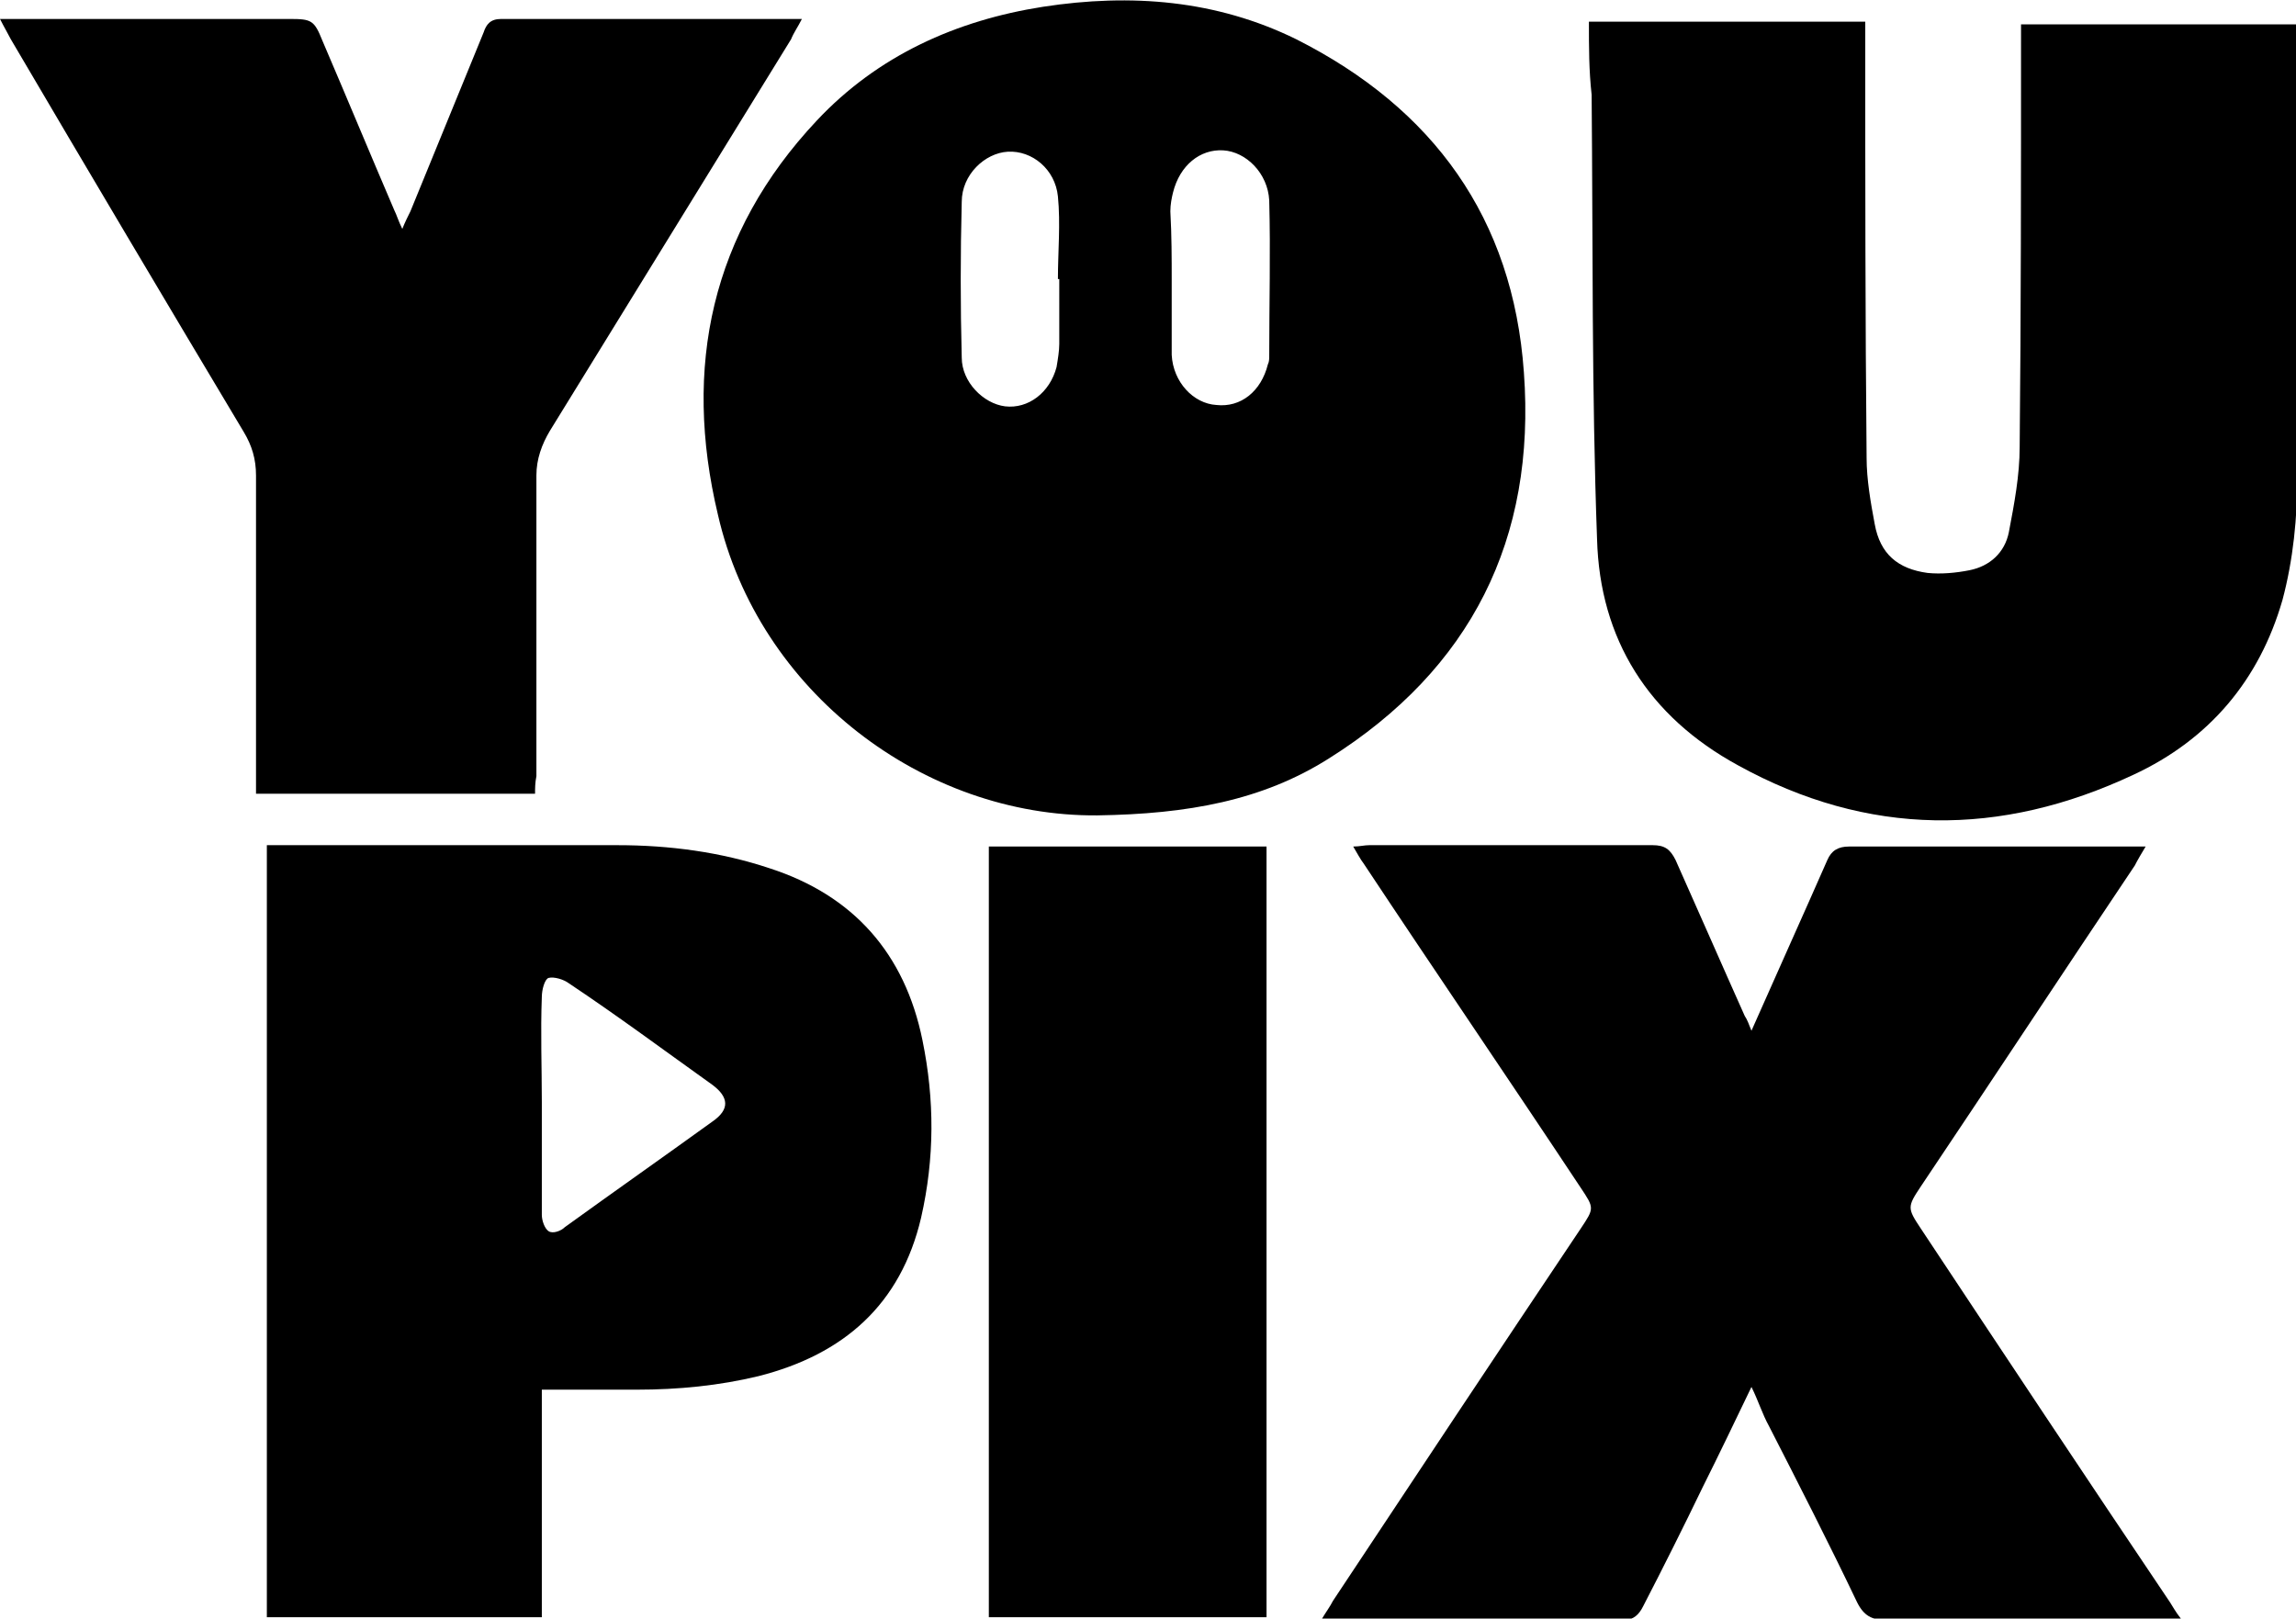 <?xml version="1.0" encoding="utf-8"?>
<!-- Generator: Adobe Illustrator 25.1.0, SVG Export Plug-In . SVG Version: 6.00 Build 0)  -->
<svg version="1.1" id="Camada_1" xmlns="http://www.w3.org/2000/svg" xmlns:xlink="http://www.w3.org/1999/xlink" x="0px" y="0px"
	 viewBox="0 0 169.5 119.5" style="enable-background:new 0 0 169.5 119.5;" xml:space="preserve">
<g>
	<path d="M81,60.2C68.2,60.3,56,51.1,53,38c-2.6-10.9-0.5-20.8,7.3-29.1C64.8,4.1,70.6,1.5,77,0.5c6.5-1,12.8-0.5,18.7,2.4
		c10.1,5.1,16,13.2,16.8,24.6c0.9,12.3-3.9,21.9-14.4,28.5C93.2,59.1,87.7,60.1,81,60.2z M86.5,20.7C86.5,20.7,86.5,20.7,86.5,20.7
		c0,1.8,0,3.7,0,5.5c0.1,2,1.6,3.6,3.3,3.7c1.8,0.2,3.3-1,3.8-3c0.1-0.2,0.1-0.4,0.1-0.7c0-3.8,0.1-7.6,0-11.4
		c-0.1-2-1.7-3.6-3.4-3.7c-1.7-0.1-3.2,1.1-3.7,3.1c-0.1,0.4-0.2,0.9-0.2,1.4C86.5,17.4,86.5,19.1,86.5,20.7z M78.2,20.6
		c0,0-0.1,0-0.1,0c0-2,0.2-4.1,0-6.1c-0.2-2-1.9-3.4-3.7-3.3c-1.7,0.1-3.4,1.7-3.4,3.7c-0.1,3.8-0.1,7.7,0,11.5
		c0,1.8,1.6,3.4,3.2,3.6c1.7,0.2,3.3-1,3.8-2.9c0.1-0.6,0.2-1.2,0.2-1.7C78.2,23.8,78.2,22.2,78.2,20.6z"/>
	<path d="M117.3,1.6c6.8,0,13.6,0,20.4,0c0,0.4,0,0.8,0,1.2c0,10.3,0,20.7,0.1,31c0,1.6,0.3,3.3,0.6,4.9c0.4,2.2,1.7,3.3,3.9,3.6
		c1,0.1,2.1,0,3.1-0.2c1.5-0.3,2.6-1.3,2.9-2.8c0.4-2.1,0.8-4.2,0.8-6.3c0.1-10,0.1-19.9,0.1-29.9c0-0.4,0-0.8,0-1.3
		c6.8,0,13.5,0,20.3,0c0,0.3,0.1,0.6,0.1,0.8c0,10.8,0,21.7,0,32.5c0,3.1-0.3,6.2-1.1,9.2c-1.7,5.9-5.4,10.3-11,12.9
		c-9.8,4.6-19.6,4.6-29.2-0.7c-6.6-3.6-10.2-9.3-10.4-16.7c-0.4-10.9-0.3-21.8-0.4-32.8C117.3,5.2,117.3,3.5,117.3,1.6z"/>
	<path d="M129.3,76.1c1.9-4.3,3.8-8.5,5.6-12.6c0.3-0.7,0.8-1,1.6-1c7.1,0,14.2,0,21.3,0c0.2,0,0.3,0,0.6,0c-0.3,0.5-0.6,1-0.8,1.4
		c-5.3,7.9-10.5,15.8-15.8,23.7c-1,1.5-1,1.6,0,3.1c6.1,9.2,12.2,18.4,18.4,27.6c0.2,0.3,0.4,0.7,0.8,1.2c-0.5,0-0.8,0.1-1.2,0.1
		c-6.9,0-13.7,0-20.6,0c-1,0-1.6-0.3-2.1-1.3c-2.1-4.4-4.3-8.7-6.5-13c-0.5-0.9-0.8-1.9-1.3-2.9c-1.2,2.5-2.4,5-3.6,7.4
		c-1.4,2.9-2.9,5.9-4.4,8.8c-0.3,0.6-0.7,1-1.4,1c-7.2,0-14.5,0-21.7,0c-0.2,0-0.3,0-0.6-0.1c0.3-0.5,0.6-0.9,0.8-1.3
		c6.1-9.2,12.2-18.4,18.3-27.5c1-1.5,1-1.5,0-3c-5.3-8-10.7-15.9-16-23.9c-0.3-0.4-0.5-0.8-0.8-1.3c0.5,0,0.8-0.1,1.2-0.1
		c7,0,13.9,0,20.9,0c0.9,0,1.3,0.3,1.7,1.1c1.7,3.8,3.4,7.7,5.1,11.5C129,75.3,129.1,75.6,129.3,76.1z"/>
	<path d="M40,102.6c0,5.7,0,11.2,0,16.8c-6.8,0-13.5,0-20.3,0c0-19,0-38,0-57c0.3,0,0.6,0,0.9,0c8.3,0,16.7,0,25,0
		c3.8,0,7.6,0.5,11.2,1.7c6.2,2,10,6.3,11.3,12.7c0.9,4.4,0.9,8.7-0.1,13.1c-1.5,6.4-5.7,10.1-12,11.7c-2.9,0.7-5.9,1-9,1
		C44.8,102.6,42.5,102.6,40,102.6z M40,81.4C40,81.4,40,81.4,40,81.4c0,2.8,0,5.5,0,8.3c0,0.4,0.2,1,0.5,1.2c0.3,0.2,0.9,0,1.2-0.3
		c3.6-2.6,7.3-5.2,10.9-7.8c1.3-0.9,1.2-1.8,0-2.7c-3.5-2.5-7-5.1-10.6-7.5c-0.4-0.3-1.1-0.5-1.5-0.4c-0.3,0.1-0.5,0.9-0.5,1.4
		C39.9,76.2,40,78.8,40,81.4z"/>
	<path d="M39.5,58.6c-6.9,0-13.7,0-20.6,0c0-0.4,0-0.8,0-1.2c0-7.4,0-14.9,0-22.3c0-1.2-0.3-2.2-0.9-3.2c-5.8-9.7-11.5-19.3-17.2-29
		C0.6,2.5,0.3,2,0,1.4c0.5,0,0.8,0,1.1,0c6.8,0,13.5,0,20.3,0c1.6,0,1.8,0.1,2.4,1.6c1.8,4.2,3.5,8.3,5.3,12.5
		c0.2,0.4,0.3,0.8,0.6,1.4c0.2-0.5,0.4-0.9,0.6-1.3c1.8-4.4,3.6-8.8,5.4-13.2c0.2-0.6,0.5-1,1.3-1c7.3,0,14.7,0,22.2,0
		c-0.3,0.6-0.6,1-0.8,1.5c-5.9,9.6-11.9,19.3-17.8,28.9c-0.6,1-1,2.1-1,3.3c0,7.4,0,14.8,0,22.2C39.5,57.8,39.5,58.2,39.5,58.6z"/>
	<path d="M93.5,62.5c0,19,0,37.9,0,56.9c-6.8,0-13.6,0-20.5,0c0-18.9,0-37.9,0-56.9C79.9,62.5,86.7,62.5,93.5,62.5z"/>
</g>
</svg>
